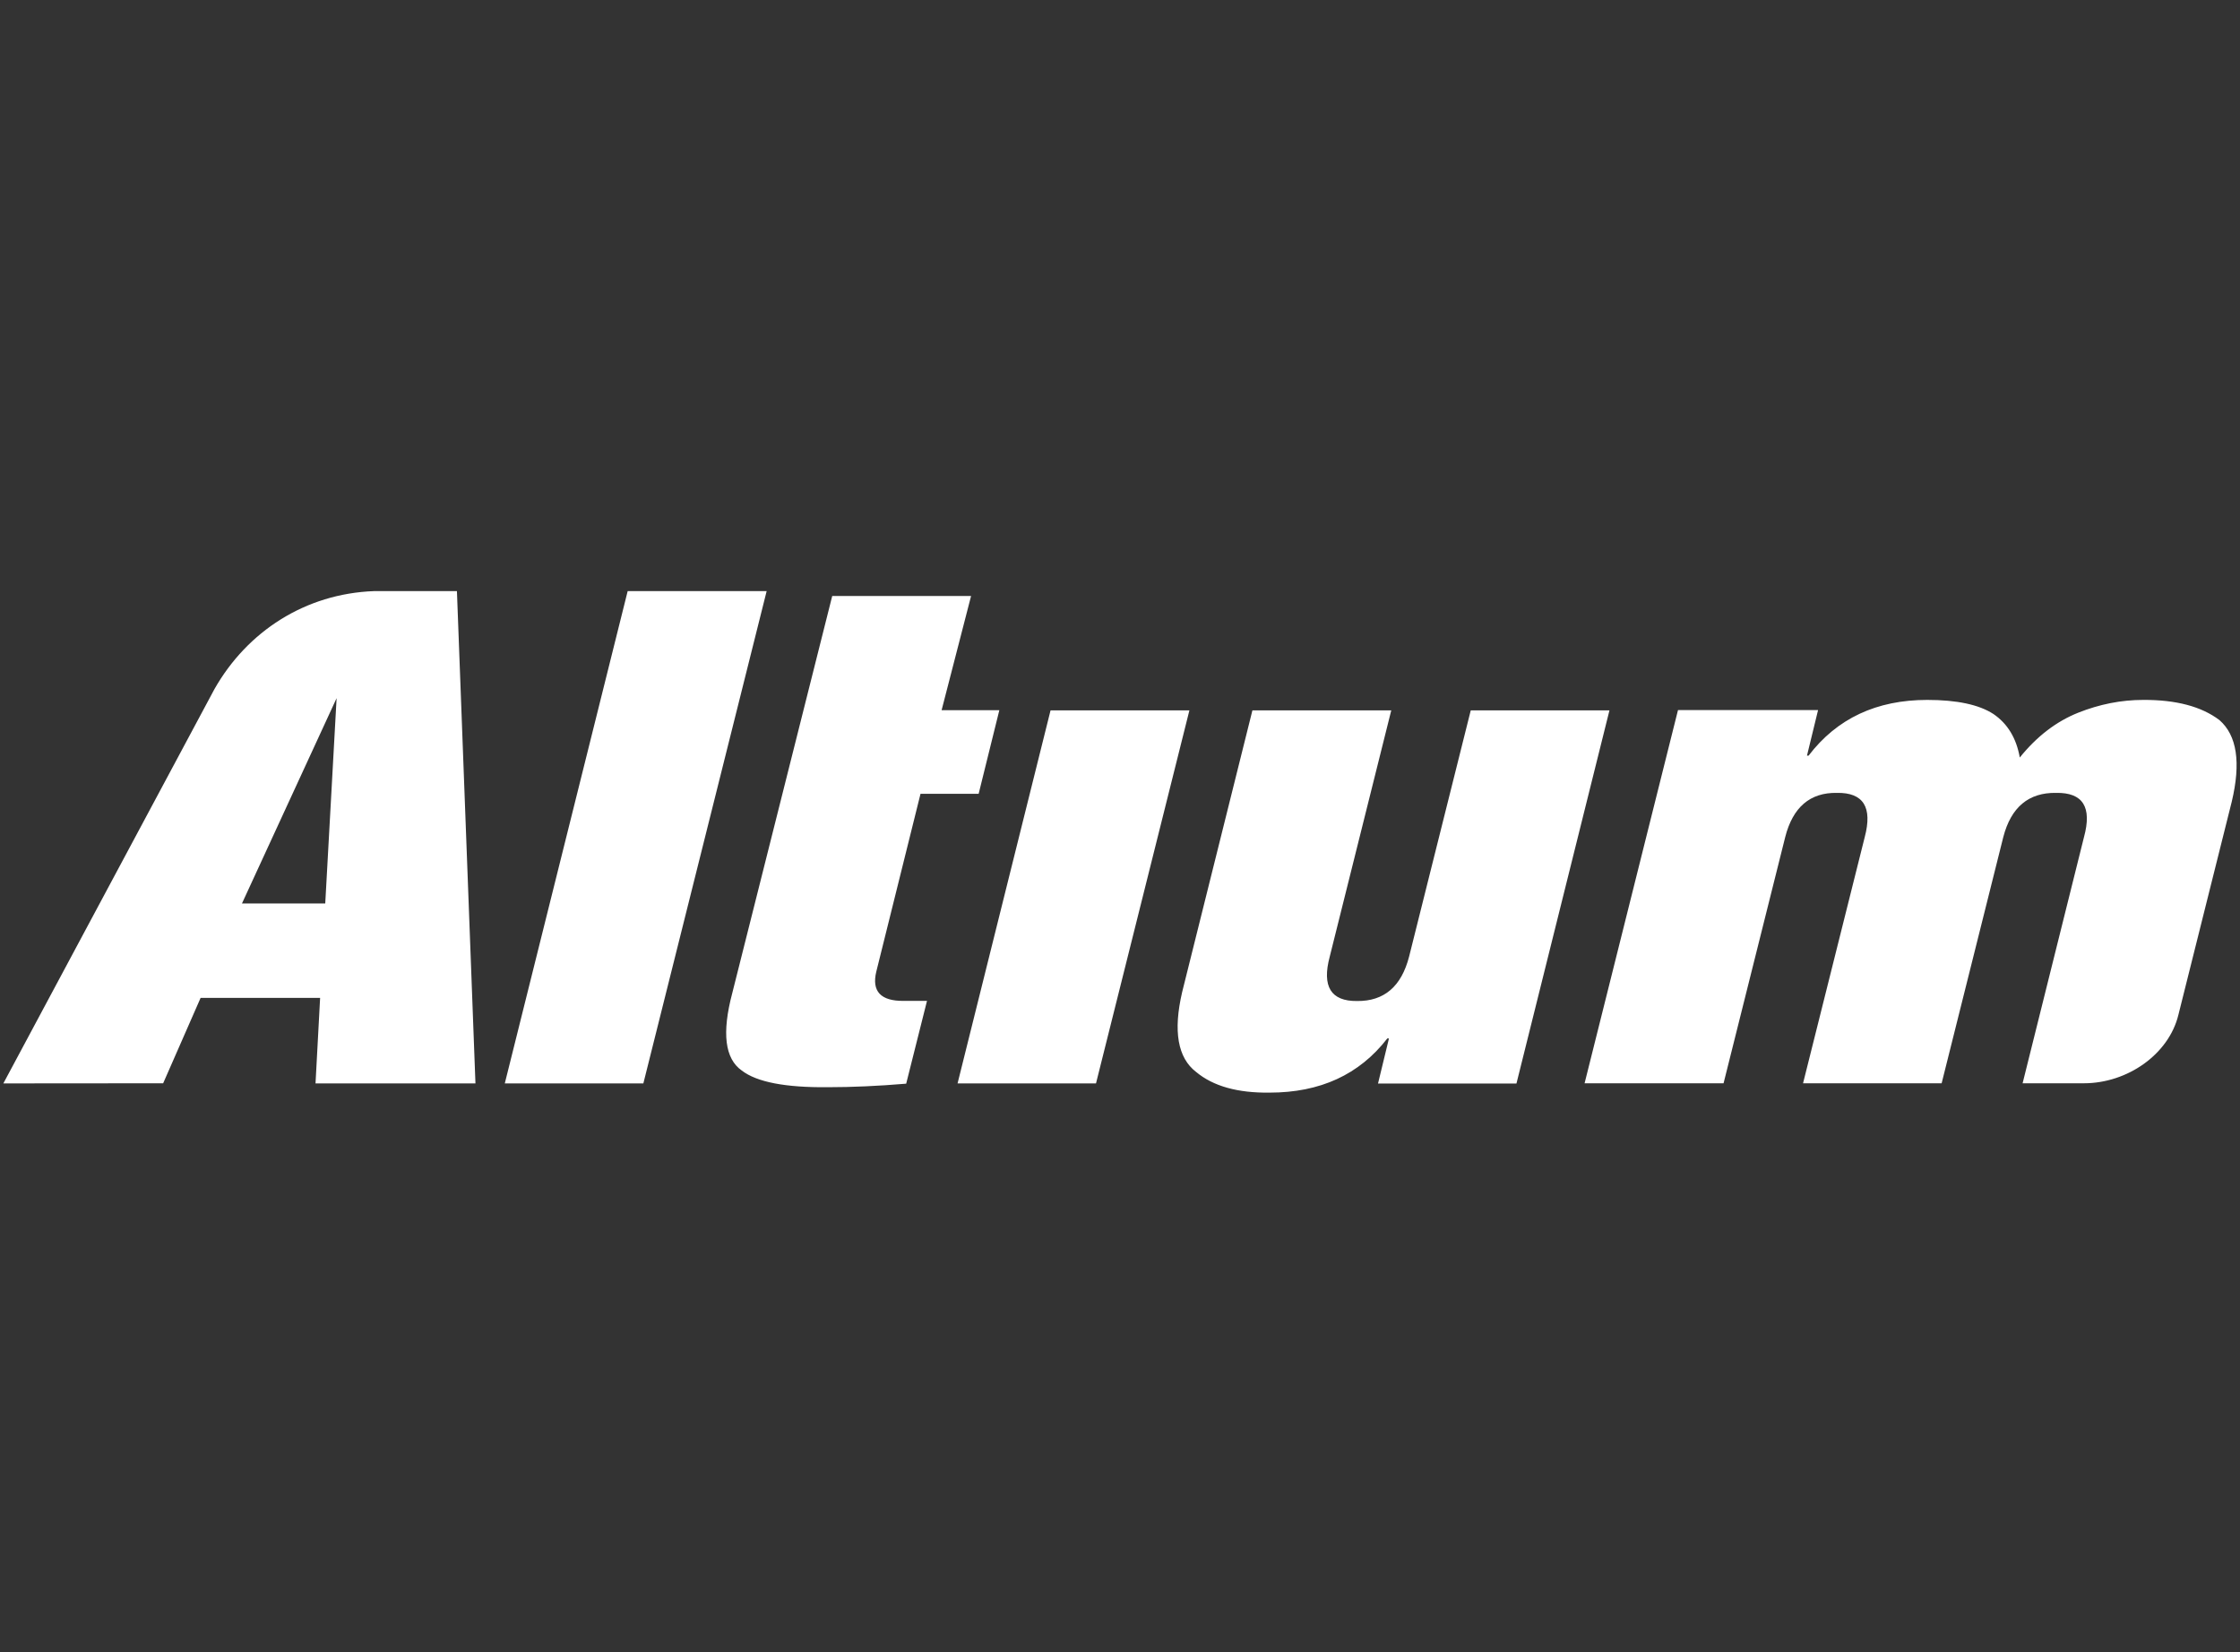 <svg width="141" height="104" viewBox="0 0 141 104" fill="none" xmlns="http://www.w3.org/2000/svg">
<rect x="0" y="0" width="141" height="104" fill="#333333" stroke="none"/>
<g clip-path="url(#clip0_2378_1086)">
<path d="M23.554 37.213C19.213 37.371 15.564 39.752 13.504 43.372L0.211 68.206L10.27 68.198L12.627 62.823H20.15L19.861 68.206H29.928L28.762 37.213L23.554 37.213ZM39.51 37.213L31.775 68.206H40.497L48.258 37.213H39.51ZM52.386 37.52L46.097 62.507C45.427 65.027 45.628 66.652 46.693 67.396C47.64 68.125 49.443 68.47 52.105 68.445C53.639 68.445 55.283 68.371 57.041 68.223L58.351 63.011H56.896C55.443 63.029 54.859 62.413 55.16 61.168L57.943 49.975H61.602L62.904 44.712H59.27L61.126 37.52H52.386ZM21.188 43.952L20.473 56.877H15.231L21.188 43.952ZM121.317 44.063C118.117 44.063 115.628 45.233 113.845 47.57H113.743L114.441 44.703H105.624L99.744 68.198H108.492L112.373 52.697C112.853 50.815 113.938 49.887 115.624 49.916C117.295 49.887 117.878 50.819 117.377 52.705L113.496 68.198H122.219L126.1 52.697C126.589 50.815 127.696 49.887 129.427 49.916C131.115 49.887 131.694 50.815 131.18 52.697L127.316 68.198H131.171C133.907 68.198 136.509 66.384 137.12 63.898L140.481 50.47C141.067 48.008 140.809 46.297 139.707 45.334C138.569 44.472 136.97 44.053 134.907 44.063C133.519 44.063 132.161 44.335 130.823 44.865C129.438 45.417 128.213 46.356 127.138 47.689C126.923 46.471 126.371 45.558 125.478 44.95C124.57 44.36 123.182 44.063 121.317 44.063ZM66.129 44.72L60.275 68.206H68.989L74.869 44.72H66.129ZM78.835 44.72L74.41 62.465C73.84 64.916 74.134 66.597 75.286 67.481C76.365 68.384 77.907 68.811 79.916 68.786C83.098 68.786 85.567 67.653 87.328 65.374H87.43L86.741 68.215H95.455L101.31 44.72H92.579L88.698 60.221C88.214 62.103 87.127 63.037 85.422 63.019C83.773 63.037 83.199 62.103 83.703 60.221L87.575 44.72H78.835Z" fill="white"/>
</g>
<defs>
<clipPath id="clip0_2378_1086">
<rect width="141" height="32" fill="white" transform="translate(0 37)"/>
</clipPath>
</defs>
</svg>
